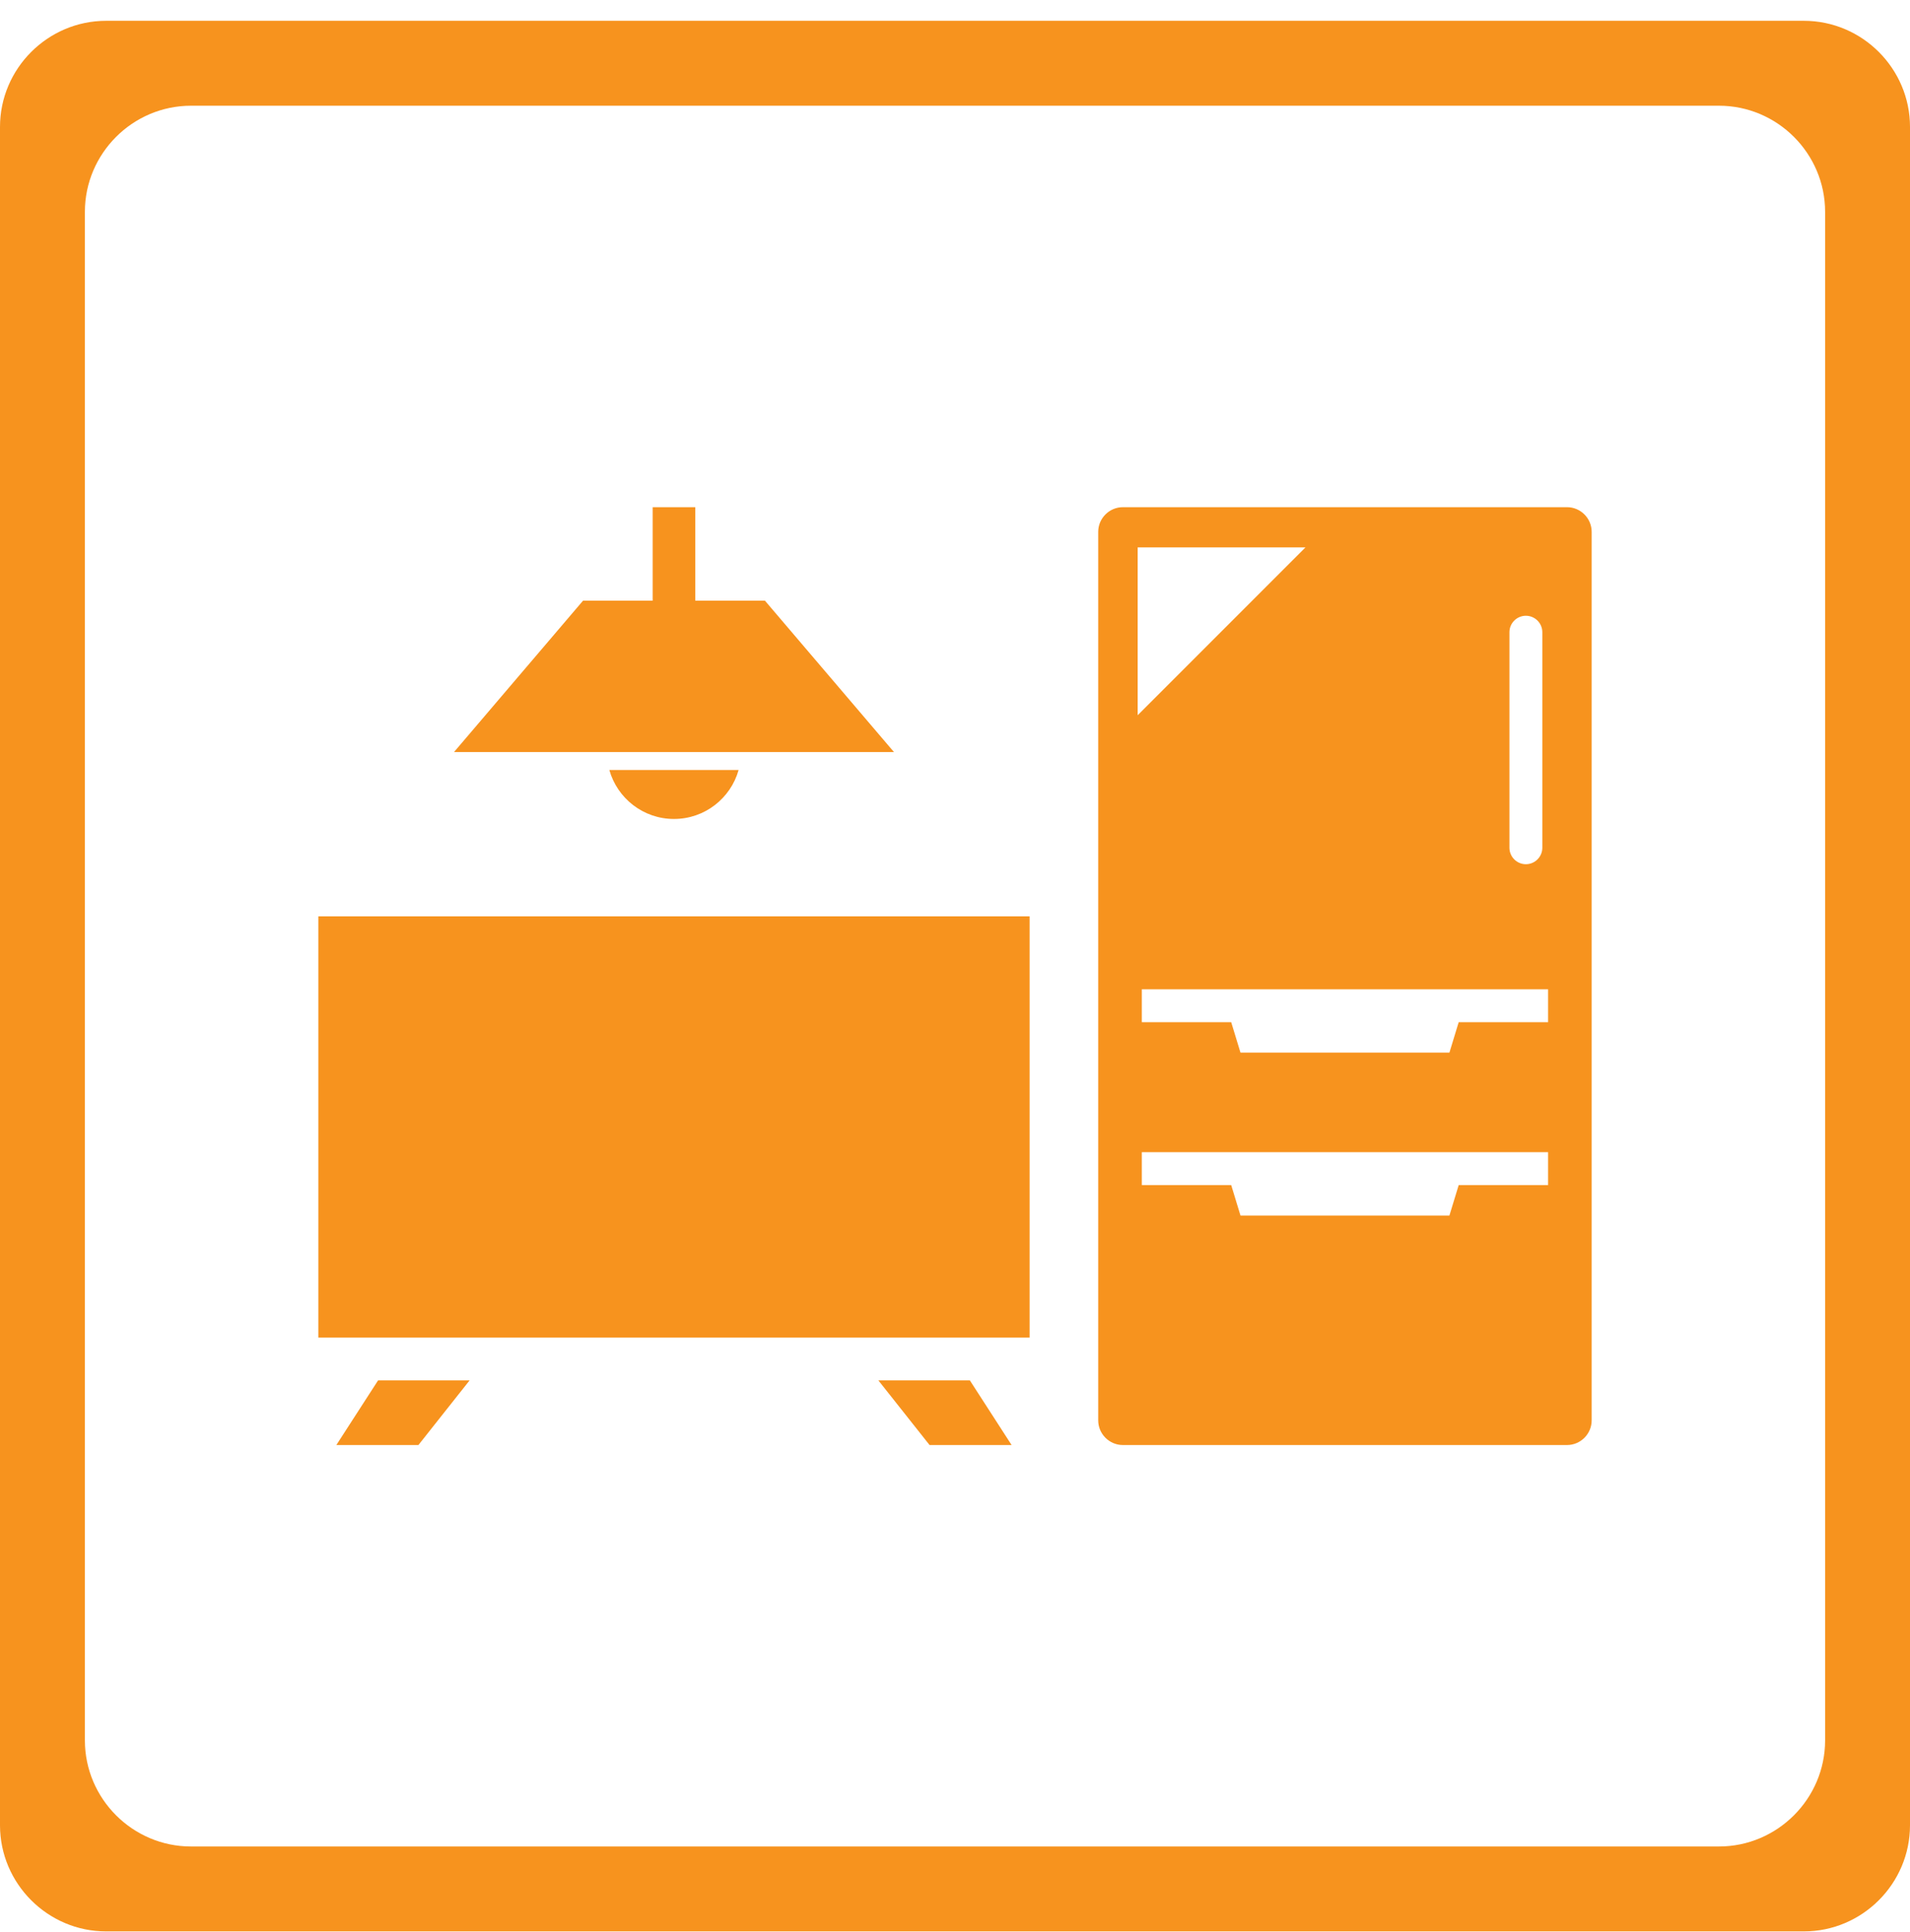 <?xml version="1.0" encoding="utf-8"?>
<!-- Generator: Adobe Illustrator 15.1.0, SVG Export Plug-In  -->
<!DOCTYPE svg PUBLIC "-//W3C//DTD SVG 1.1//EN" "http://www.w3.org/Graphics/SVG/1.1/DTD/svg11.dtd">
<svg version="1.1"
	 xmlns="http://www.w3.org/2000/svg" xmlns:xlink="http://www.w3.org/1999/xlink" xmlns:a="http://ns.adobe.com/AdobeSVGViewerExtensions/3.0/"
	 x="0px" y="0px" width="90px" height="91px" viewBox="0 -0.98 90 91" enable-background="new 0 -0.98 90 91" xml:space="preserve">
<defs>
</defs>
<path fill="#F7931E" d="M90,85c0,2.75-2.25,5-5,5H5c-2.75,0-5-2.25-5-5V5c0-2.75,2.25-5,5-5h80c2.75,0,5,2.25,5,5V85z M81,86
	c2.75,0,5-2.25,5-5V9c0-2.75-2.25-5-5-5H9C6.25,4,4,6.25,4,9v72c0,2.75,2.25,5,5,5H81z"/>
<path fill="#F7931E" d="M73.838,22.911H52.911c-0.639,0-1.163,0.523-1.163,1.162v41.853c0,0.641,0.524,1.163,1.163,1.163h20.927
	c0.639,0,1.162-0.522,1.162-1.163V24.073C75,23.434,74.477,22.911,73.838,22.911 M71.125,28.801c0-0.428,0.348-0.775,0.775-0.775
	s0.775,0.347,0.775,0.775v10.153c0,0.428-0.348,0.775-0.775,0.775s-0.775-0.348-0.775-0.775V28.801z M53.608,24.806h7.906
	l-7.906,7.905V24.806z M72.946,54.843h-4.211l-0.438,1.435h-9.845l-0.438-1.435h-4.211v-1.55h19.144V54.843z M72.946,47.17h-4.211
	l-0.438,1.435h-9.845l-0.438-1.435h-4.211v-1.55h19.144V47.17z"/>
<rect x="15" y="42.186" fill="#F7931E" width="33.516" height="19.843"/>
<polygon fill="#F7931E" points="15.849,67.089 19.716,67.089 22.129,64.042 17.816,64.042 "/>
<polygon fill="#F7931E" points="41.388,64.042 43.801,67.089 47.667,67.089 45.699,64.042 "/>
<polygon fill="#F7931E" points="36.045,27.316 32.762,27.316 32.762,22.911 30.755,22.911 30.755,27.316 27.472,27.316 
	21.393,34.446 42.124,34.446 "/>
<path fill="#F7931E" d="M31.758,37.598c1.45,0,2.671-0.976,3.045-2.306h-6.09C29.087,36.622,30.308,37.598,31.758,37.598"/>
<rect id="_x3C_スライス_x3E__5_" fill="none" width="90" height="90"/>
</svg>

